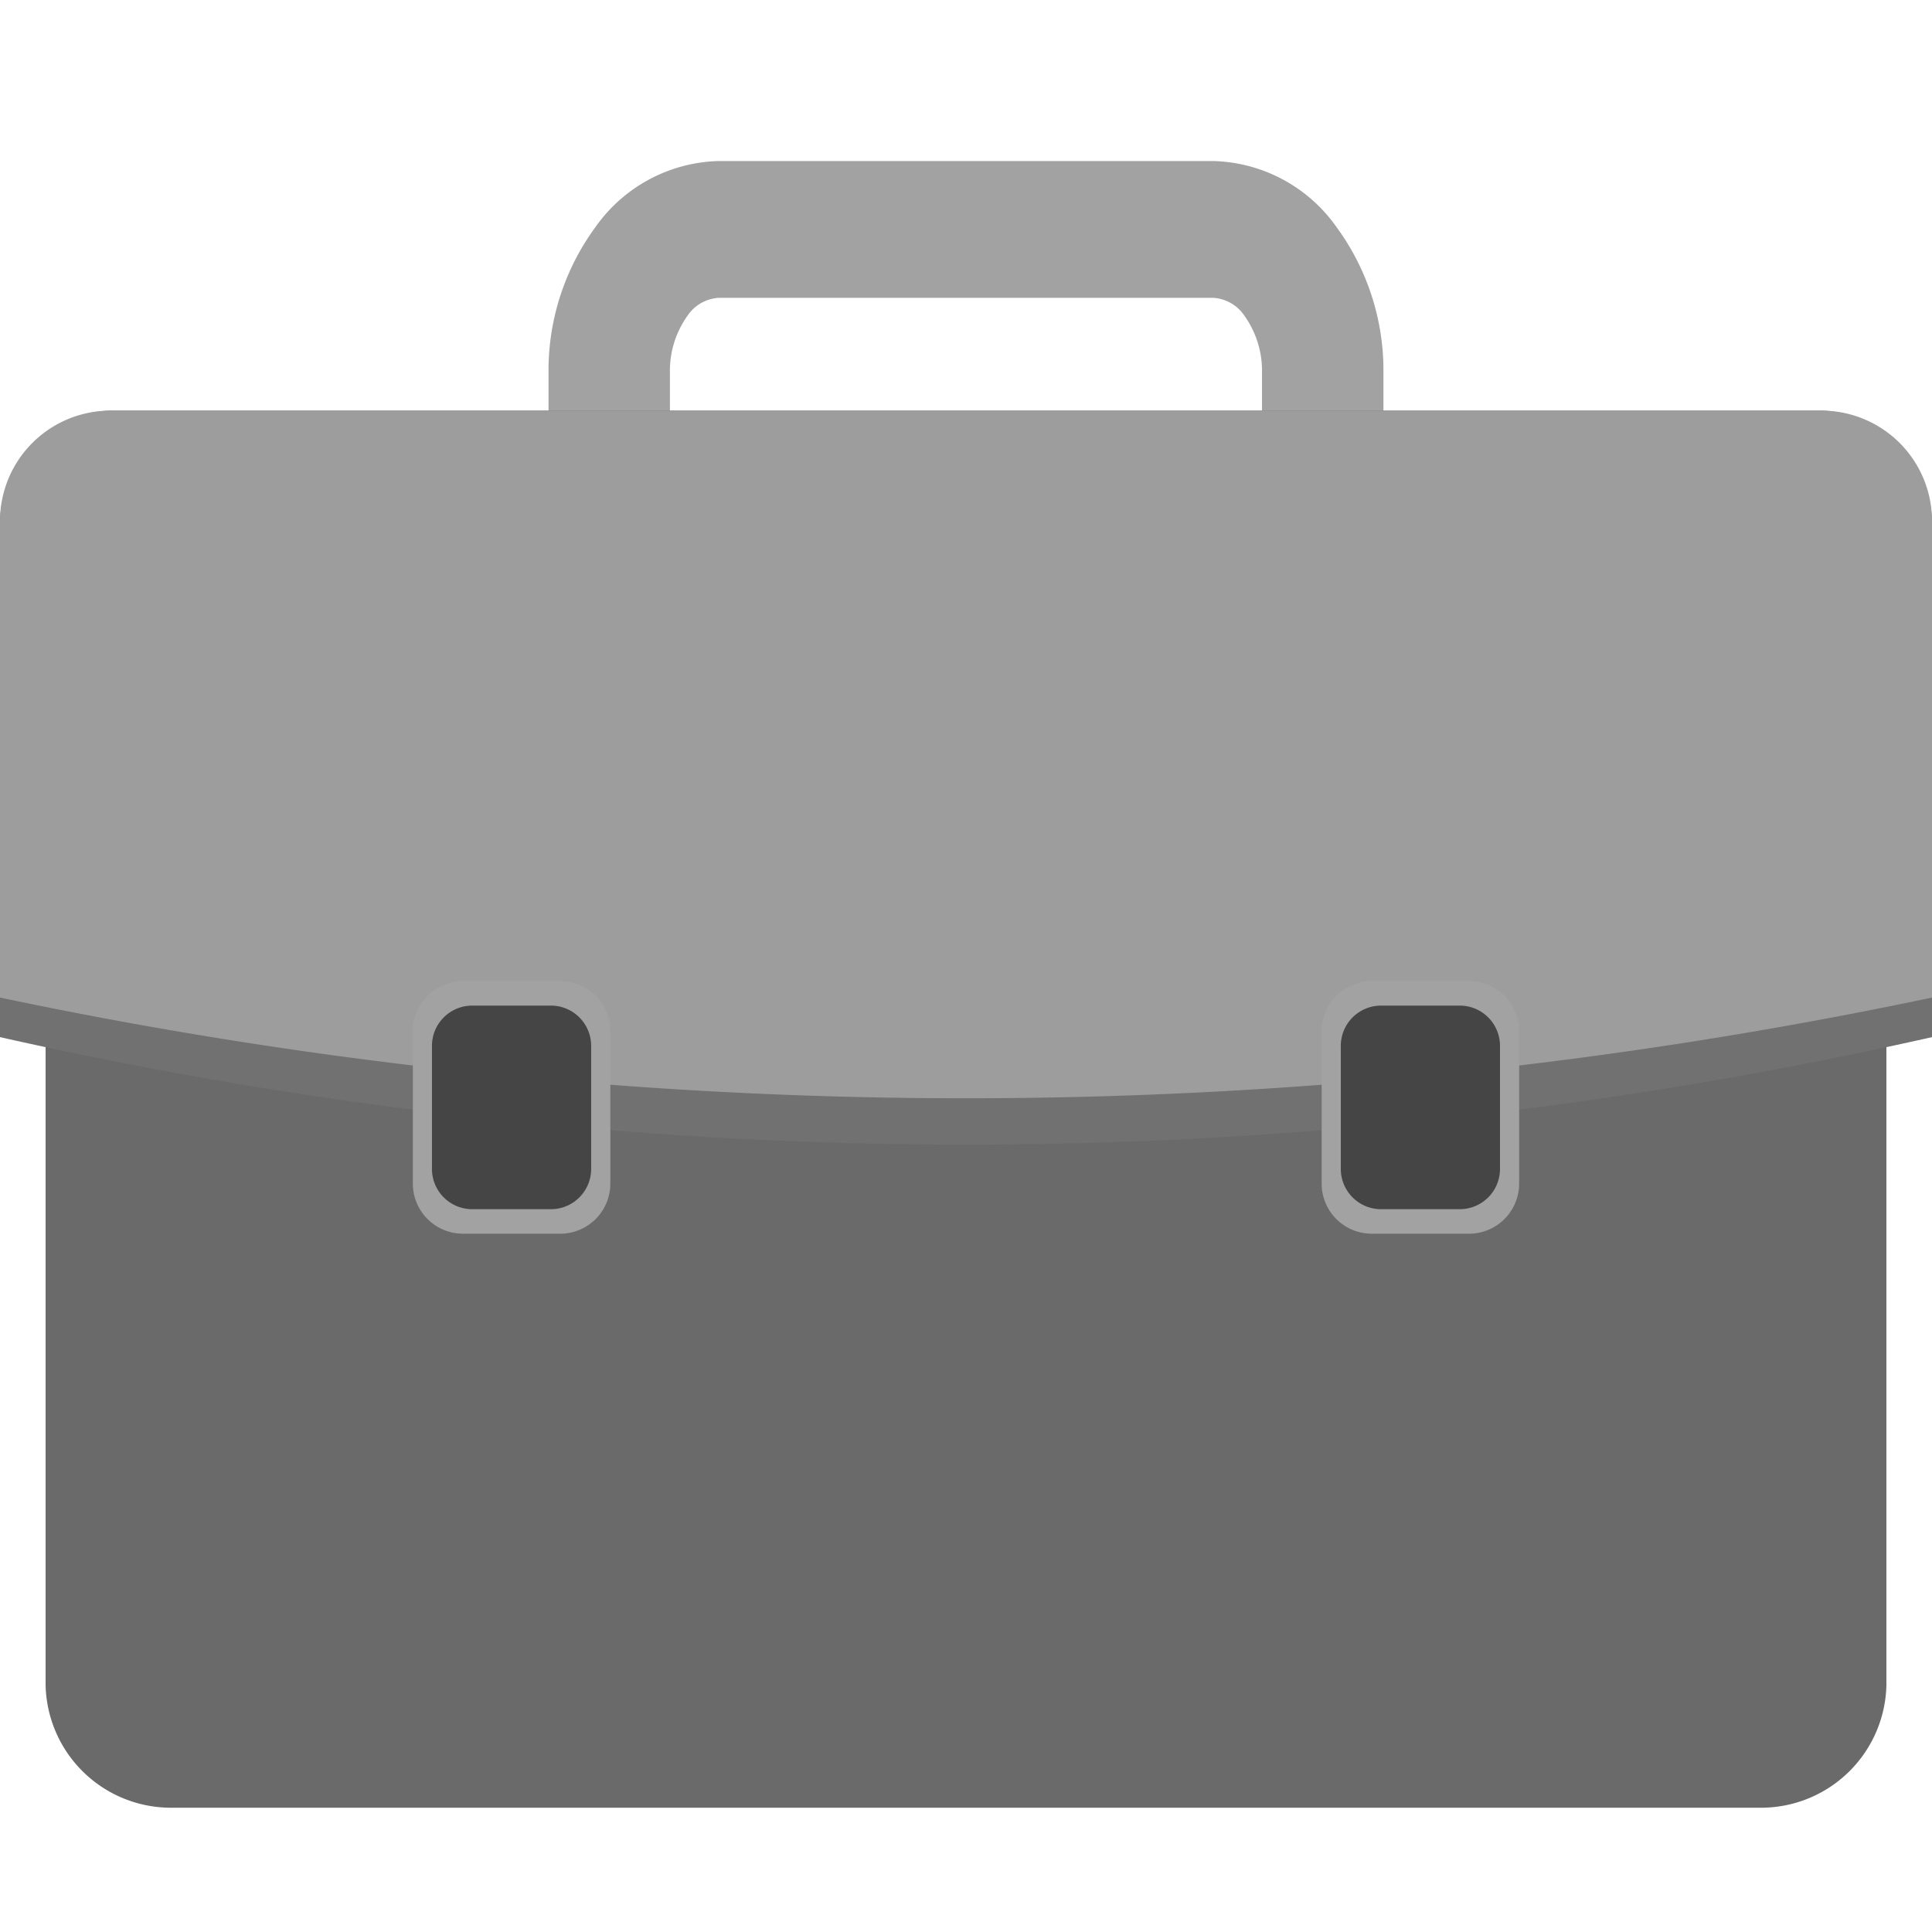 <svg id="Group_217" data-name="Group 217" xmlns="http://www.w3.org/2000/svg" width="48" height="48" viewBox="0 0 48 48">
  <g id="_429573336" transform="translate(-255.994 -763.999)">
    <path id="_429573648" d="M594.25,775.452v-2.183a6.022,6.022,0,0,1,1.162-3.623,3.863,3.863,0,0,1,3.06-1.646h12.3a3.863,3.863,0,0,1,3.059,1.646,6.023,6.023,0,0,1,1.162,3.623v2.1h-3.017v-2.1a2.358,2.358,0,0,0-.432-1.419,1.008,1.008,0,0,0-.773-.451h-12.3a1.008,1.008,0,0,0-.773.451,2.358,2.358,0,0,0-.432,1.42v2.183Z" transform="translate(-324.628)" fill="#a2a2a2"/>
    <path id="_429574080" d="M284.114,1223.56h45.734v19.52a3.116,3.116,0,0,1-3.17,3.038H287.284a3.116,3.116,0,0,1-3.17-3.038Z" transform="translate(-26.987 -437.207)" fill="#6a6a6a" fill-rule="evenodd"/>
    <path id="_429573576" d="M258.728,921.941H301.26a2.84,2.84,0,0,1,2.734,2.918v12.647a109.165,109.165,0,0,1-48,0V924.859a2.839,2.839,0,0,1,2.734-2.918Z" transform="translate(0 -147.74)" fill="#717171" fill-rule="evenodd"/>
    <path id="_429573480" d="M258.728,921.941H301.26a2.743,2.743,0,0,1,2.734,2.734v11.848a116.35,116.35,0,0,1-48,0V924.675a2.742,2.742,0,0,1,2.734-2.734Z" transform="translate(0 -147.74)" fill="#9d9d9d" fill-rule="evenodd"/>
    <path id="_429573024" d="M1072.243,1273.74h2.425a1.245,1.245,0,0,1,1.241,1.241v3.793a1.245,1.245,0,0,1-1.241,1.241h-2.425a1.245,1.245,0,0,1-1.241-1.241v-3.793A1.245,1.245,0,0,1,1072.243,1273.74Z" transform="translate(-782.172 -485.365)" fill="#a2a2a2" fill-rule="evenodd"/>
    <path id="_429572880" d="M1083.8,1288.83h1.955a1,1,0,0,1,1,1v3.058a1,1,0,0,1-1,1H1083.8a1,1,0,0,1-1-1v-3.058A1,1,0,0,1,1083.8,1288.83Z" transform="translate(-793.494 -499.847)" fill="#454545" fill-rule="evenodd"/>
    <g id="Group_90" data-name="Group 90" transform="translate(266.251 788.375)">
      <path id="_429573240" d="M511.821,1273.74h2.425a1.245,1.245,0,0,1,1.241,1.241v3.793a1.245,1.245,0,0,1-1.241,1.241h-2.425a1.245,1.245,0,0,1-1.241-1.241v-3.793A1.245,1.245,0,0,1,511.821,1273.74Z" transform="translate(-510.58 -1273.74)" fill="#a2a2a2" fill-rule="evenodd"/>
      <path id="_429573360" d="M523.381,1288.83h1.955a1,1,0,0,1,1,1v3.058a1,1,0,0,1-1,1h-1.955a1,1,0,0,1-1-1v-3.058A1,1,0,0,1,523.381,1288.83Z" transform="translate(-521.906 -1288.222)" fill="#454545" fill-rule="evenodd"/>
    </g>
  </g>
  <rect id="Rectangle_51" data-name="Rectangle 51" width="48" height="48" fill="none"/>
</svg>
